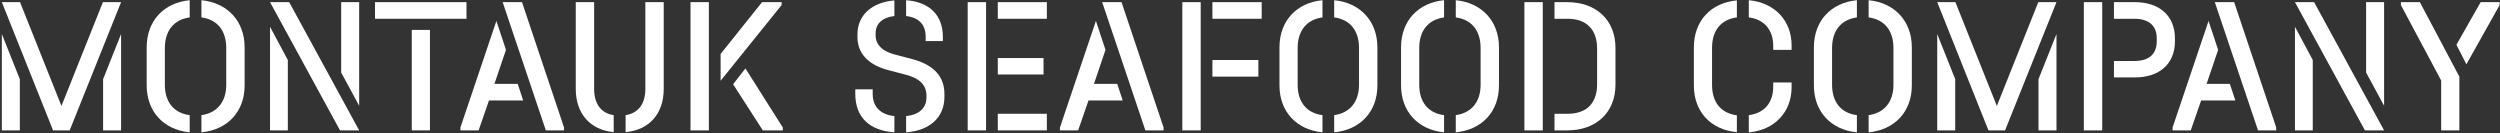 <svg width="1125" height="60" viewBox="0 0 1125 60" fill="none" xmlns="http://www.w3.org/2000/svg">
<rect x="0" y="0" width="1125" height="60" fill="#333333" stroke="none"/>
<path d="M0.829 0.969H9.01L27.658 47.678L46.307 0.969H54.487L31.353 58.673H23.876L0.829 0.969ZM0.829 15.307L8.922 35.626V58.673H0.829V15.307ZM46.395 35.626L54.487 15.307V58.673H46.395V35.626Z" fill="white"/>
<path d="M66.01 38.441V21.288C66.01 9.413 73.663 1.232 85.362 0.089V7.83C78.325 8.797 74.191 13.723 74.191 21.64V38.177C74.191 46.006 78.325 50.932 85.362 51.812V59.553C73.663 58.409 66.01 50.228 66.01 38.441ZM101.812 38.177V21.64C101.812 13.723 97.765 8.797 90.64 7.83V0.089C102.34 1.232 110.08 9.501 110.08 21.288V38.441C110.08 50.228 102.427 58.409 90.64 59.553V51.812C97.677 50.844 101.812 45.83 101.812 38.177Z" fill="white"/>
<path d="M153.007 58.673L121.516 0.969H130.137L161.628 58.673H153.007ZM129.521 58.673H121.516V12.052L129.521 27.006V58.673ZM153.535 0.969H161.628V47.59L153.535 32.636V0.969Z" fill="white"/>
<path d="M168.753 0.969H209.92V8.446H168.753V0.969ZM193.471 58.673H185.29V13.46H193.471V58.673Z" fill="white"/>
<path d="M207.193 57.354L223.378 9.413L227.689 22.432L222.499 37.738H232.967L235.43 45.215H220.036L215.374 58.673H207.193V57.354ZM234.902 0.969L253.814 57.354V58.673H245.633L226.193 0.969H234.902Z" fill="white"/>
<path d="M259.092 40.025V0.969H267.361V40.025C267.361 46.71 270.439 50.932 276.157 51.812V59.465C265.601 58.497 259.092 51.108 259.092 40.025ZM290.407 40.025V0.969H298.676V40.025C298.676 51.196 292.167 58.497 281.523 59.465V51.812C287.241 50.932 290.407 46.71 290.407 40.025Z" fill="white"/>
<path d="M310.727 0.969H318.996V58.673H310.727V0.969ZM342.922 0.969H351.719V2.288L324.274 36.33V24.279L342.922 0.969ZM352.246 57.354V58.673H343.274L329.903 37.913L335.445 30.788L352.246 57.354Z" fill="white"/>
<path d="M384.881 42.224V40.2H392.71V42.224C392.71 48.029 396.14 51.548 402.474 52.252V59.553C391.126 58.761 384.881 52.691 384.881 42.224ZM416.9 43.895V43.015C416.9 38.353 413.909 35.275 407.839 33.691L399.835 31.58C390.686 29.205 385.848 24.015 385.848 16.626V15.483C385.848 6.862 392.27 1.056 402.474 0.177V7.214C397.108 7.83 394.029 10.645 394.029 14.955V15.922C394.029 19.969 396.932 23.047 402.386 24.455L410.39 26.566C420.154 29.117 424.992 34.395 424.992 42.312V43.543C424.992 52.779 418.483 58.761 407.751 59.553V52.252C413.557 51.636 416.9 48.645 416.9 43.895ZM424.289 16.626V18.473H416.548V16.626C416.548 11.084 413.557 7.918 407.751 7.214V0.089C418.219 0.881 424.289 6.774 424.289 16.626Z" fill="white"/>
<path d="M435.46 58.673V0.969H443.729V58.673H435.46ZM471.086 0.969V8.446H449.007V0.969H471.086ZM469.59 26.126V33.515H449.007V26.126H469.59ZM471.086 51.196V58.673H449.007V51.196H471.086Z" fill="white"/>
<path d="M476.98 57.354L493.165 9.413L497.475 22.432L492.285 37.738H502.753L505.216 45.215H489.822L485.16 58.673H476.98V57.354ZM504.688 0.969L523.601 57.354V58.673H515.42L495.98 0.969H504.688Z" fill="white"/>
<path d="M532.045 58.673V0.969H540.314V58.673H532.045ZM567.758 0.969V8.446H545.591V0.969H567.758ZM566.263 27.006V34.483H545.591V27.006H566.263Z" fill="white"/>
<path d="M575.763 38.441V21.288C575.763 9.413 583.416 1.232 595.115 0.089V7.83C588.078 8.797 583.943 13.723 583.943 21.64V38.177C583.943 46.006 588.078 50.932 595.115 51.812V59.553C583.416 58.409 575.763 50.228 575.763 38.441ZM611.558 38.177V21.64C611.558 13.723 607.512 8.797 600.387 7.83V0.089C612.086 1.232 619.827 9.501 619.827 21.288V38.441C619.827 50.228 612.174 58.409 600.387 59.553V51.812C607.424 50.844 611.558 45.83 611.558 38.177Z" fill="white"/>
<path d="M630.477 38.441V21.288C630.477 9.413 638.13 1.232 649.829 0.089V7.83C642.792 8.797 638.657 13.723 638.657 21.64V38.177C638.657 46.006 642.792 50.932 649.829 51.812V59.553C638.13 58.409 630.477 50.228 630.477 38.441ZM666.272 38.177V21.64C666.272 13.723 662.226 8.797 655.101 7.83V0.089C666.8 1.232 674.541 9.501 674.541 21.288V38.441C674.541 50.228 666.888 58.409 655.101 59.553V51.812C662.138 50.844 666.272 45.83 666.272 38.177Z" fill="white"/>
<path d="M685.975 58.673V0.969H694.244V58.673H685.975ZM705.503 51.196C714.036 51.196 718.698 46.358 718.698 37.913V21.816C718.698 13.371 713.948 8.446 705.503 8.446H699.522V0.969H705.24C718.434 0.969 726.967 9.149 726.967 21.552V38.089C726.967 50.492 718.434 58.673 705.24 58.673H699.522V51.196H705.503Z" fill="white"/>
<path d="M762.241 38.529V21.288C762.241 9.413 769.894 1.232 781.593 0.177V7.83C774.556 8.709 770.421 13.635 770.421 21.552V38.177C770.421 46.094 774.468 50.932 781.593 51.9V59.465C769.894 58.409 762.241 50.316 762.241 38.529ZM806.223 20.497V22.432H797.954V20.672C797.954 13.459 793.908 8.709 786.959 7.83V0.089C798.482 1.144 806.223 9.149 806.223 20.497ZM797.954 38.969V37.122H806.223V39.233C806.223 50.492 798.482 58.585 786.959 59.553V51.812C793.908 50.932 797.954 46.27 797.954 38.969Z" fill="white"/>
<path d="M816.251 38.441V21.288C816.251 9.413 823.904 1.232 835.603 0.089V7.83C828.566 8.797 824.432 13.723 824.432 21.64V38.177C824.432 46.006 828.566 50.932 835.603 51.812V59.553C823.904 58.409 816.251 50.228 816.251 38.441ZM852.053 38.177V21.64C852.053 13.723 848.006 8.797 840.881 7.83V0.089C852.58 1.232 860.321 9.501 860.321 21.288V38.441C860.321 50.228 852.668 58.409 840.881 59.553V51.812C847.918 50.844 852.053 45.83 852.053 38.177Z" fill="white"/>
<path d="M871.756 0.969H879.937L898.585 47.678L917.234 0.969H925.414L902.28 58.673H894.803L871.756 0.969ZM871.756 15.307L879.849 35.626V58.673H871.756V15.307ZM917.322 35.626L925.414 15.307V58.673H917.322V35.626Z" fill="white"/>
<path d="M937.729 58.673V0.969H945.998V58.673H937.729ZM960.688 0.969C971.859 0.969 978.721 7.214 978.721 17.242V18.561C978.721 28.677 971.859 34.835 960.688 34.835H951.276V27.446H960.512C967.109 27.446 970.54 24.279 970.54 18.561V17.242C970.54 11.612 967.021 8.446 960.512 8.446H951.276V0.969H960.688Z" fill="white"/>
<path d="M977.666 57.354L993.851 9.413L998.161 22.432L992.971 37.738H1003.44L1005.9 45.215H990.508L985.846 58.673H977.666V57.354ZM1005.37 0.969L1024.29 57.354V58.673H1016.11L996.666 0.969H1005.37Z" fill="white"/>
<path d="M1064.22 58.673L1032.73 0.969H1041.35L1072.84 58.673H1064.22ZM1040.74 58.673H1032.73V12.052L1040.74 27.006V58.673ZM1064.75 0.969H1072.84V47.59L1064.75 32.636V0.969Z" fill="white"/>
<path d="M1088.94 0.969L1106.71 34.483V58.673H1098.53V36.242L1080.41 2.288V0.969H1088.94ZM1124.83 0.969V2.288L1109.88 28.941L1105.39 20.145L1116.3 0.969H1124.83Z" fill="white"/>
</svg>
